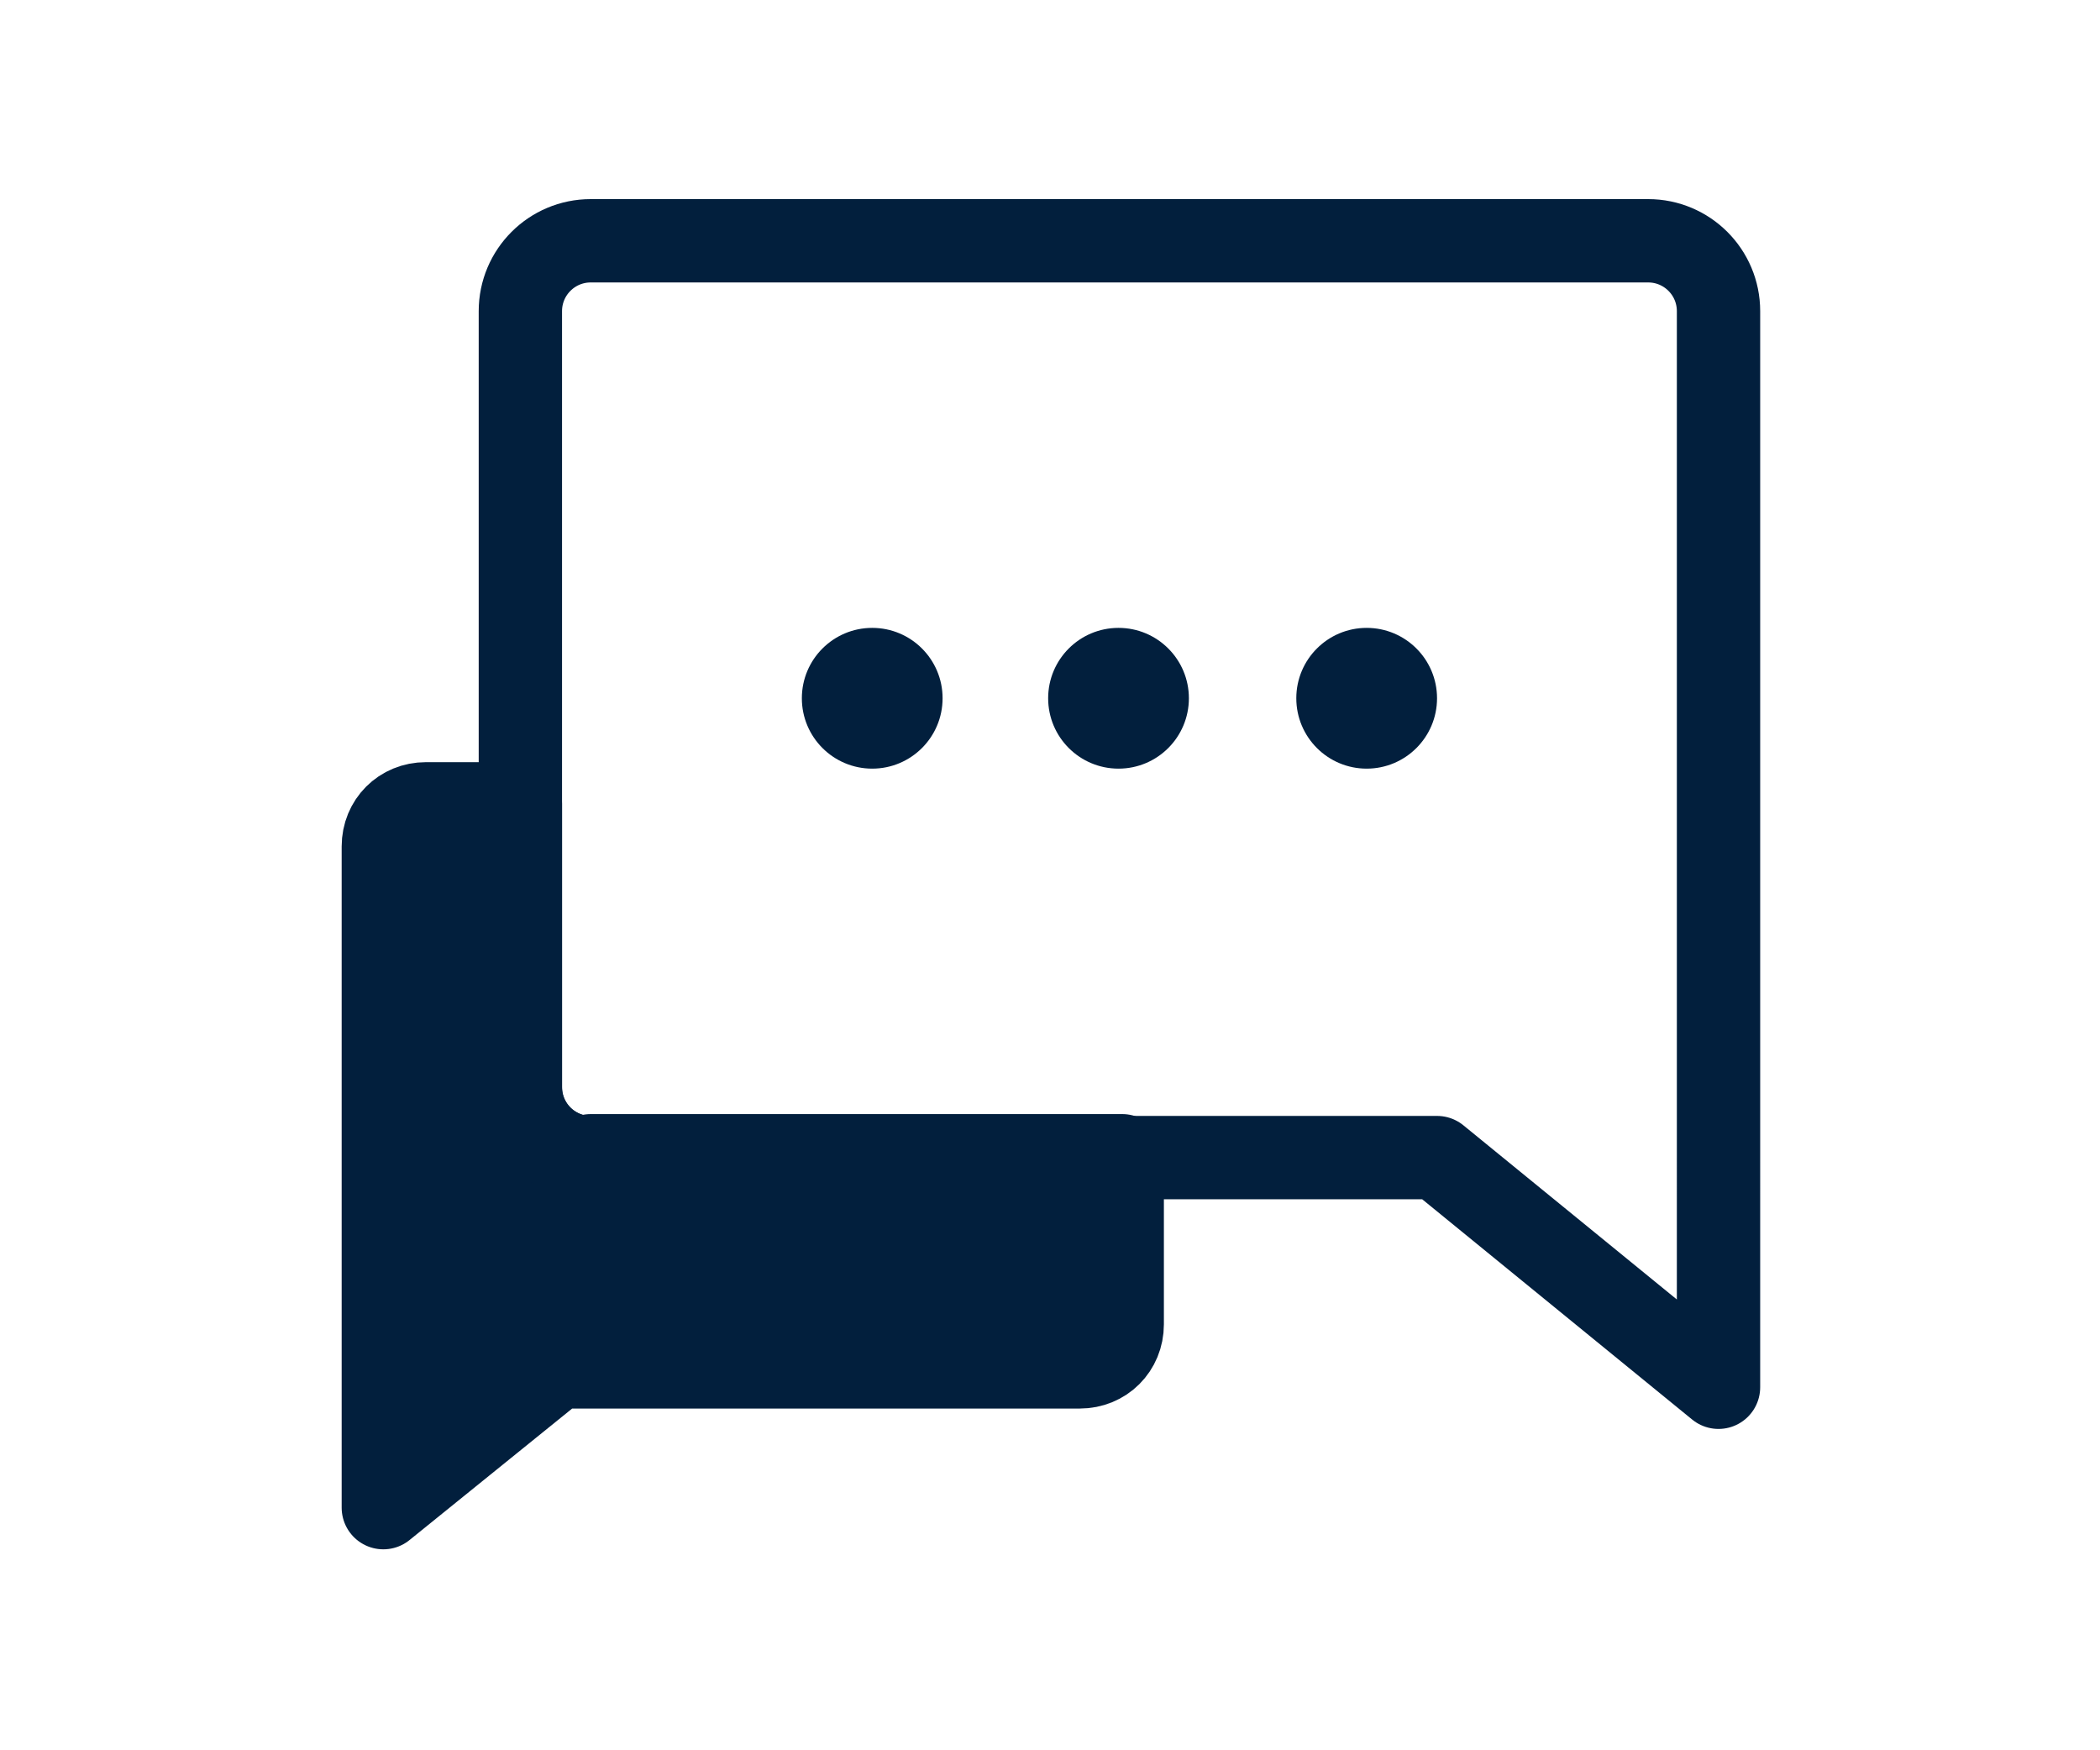 <?xml version="1.0" encoding="utf-8"?>
<!-- Generator: Adobe Illustrator 24.0.3, SVG Export Plug-In . SVG Version: 6.00 Build 0)  -->
<svg version="1.1" id="レイヤー_1" xmlns="http://www.w3.org/2000/svg" xmlns:xlink="http://www.w3.org/1999/xlink" x="0px"
	 y="0px" viewBox="0 0 113.4 94.5" style="enable-background:new 0 0 113.4 94.5;" xml:space="preserve">
<style type="text/css">
	.st0{fill:#021F3D;stroke:#021F3D;stroke-width:4.5;stroke-linecap:round;stroke-linejoin:round;stroke-miterlimit:10;}
	.st1{fill:#021F3D;}
	.st2{fill:none;stroke:#021F3D;stroke-width:4.5;stroke-linecap:round;stroke-linejoin:round;stroke-miterlimit:10;}
</style>
<g>
	<path class="st0" d="M31.9,62.5c-2.1,0-3.8-1.7-3.8-3.8V43.4h-5.1c-1.3,0-2.3,1-2.3,2.3v25.8c0,0,0,0,0,0v2.3v7.6l4.7-3.8l4.7-3.8
		h28.2c1.3,0,2.3-1,2.3-2.3v-9.1H31.9z"/>
	<circle class="st1" cx="60.4" cy="37.7" r="3.8"/>
	<circle class="st1" cx="47.1" cy="37.7" r="3.8"/>
	<circle class="st1" cx="73.8" cy="37.7" r="3.8"/>
	<path class="st2" d="M92.8,16.8c0-2.1-1.7-3.8-3.8-3.8H31.9c-2.1,0-3.8,1.7-3.8,3.8v41.9c0,2.1,1.7,3.8,3.8,3.8h45.7l7.6,6.2
		l7.6,6.2V62.5v-3.8c0,0,0,0,0,0V16.8z"/>
</g>
</svg>
